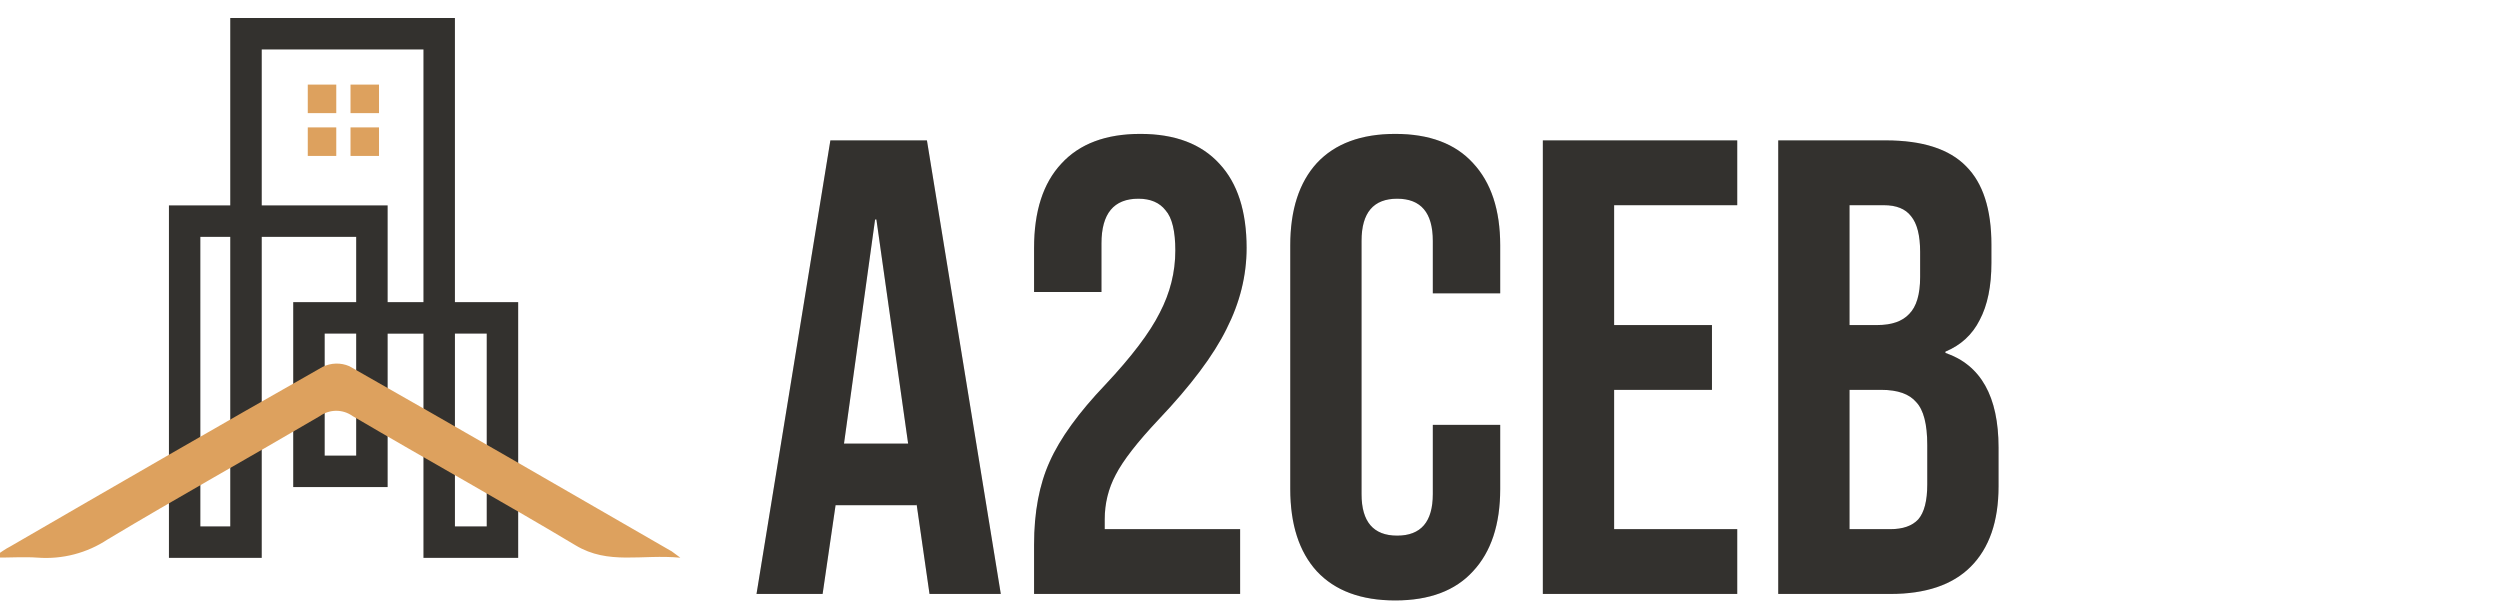 <svg width="1389" height="334" viewBox="0 0 1389 334" fill="none" xmlns="http://www.w3.org/2000/svg">
<g clip-path="url(#clip0_127_1546)">
<path d="M287.91 309.94H235.27V185.386H215.375V270.625H162.908V167.882H197.89V131.594H145.424V309.94H93.861V114.103H127.926V10H252.754V167.882H287.904L287.91 309.94ZM252.761 292.449H270.419V185.366H252.761V292.449ZM111.326 292.449H127.926V131.594H111.319L111.326 292.449ZM180.399 253.134H197.89V185.366H180.399V253.134ZM215.375 167.882H235.27V27.491H145.424V114.103H215.375V167.882Z" fill="#33312E"/>
<path d="M210.577 47H194.746V62.855H210.577V47Z" fill="#DDA15E"/>
<path d="M210.577 70.782H194.746V86.637H210.577V70.782Z" fill="#DDA15E"/>
<path d="M186.831 47H171V62.855H186.831V47Z" fill="#DDA15E"/>
<path d="M186.831 70.782H171V86.637H186.831V70.782Z" fill="#DDA15E"/>
<path fill-rule="evenodd" clip-rule="evenodd" d="M-4 309.822C6.311 309.822 13.665 309.304 20.899 309.822C34.643 310.865 48.343 307.298 59.827 299.686C98.794 276.34 138.521 254.192 177.728 231.165C180.375 229.259 183.556 228.234 186.82 228.234C190.084 228.234 193.265 229.259 195.912 231.165C237.038 255.349 278.763 278.455 319.809 302.998C338.033 313.973 356.458 307.827 378 309.862C374.003 307.029 373.364 306.271 372.405 305.872C313.014 271.631 253.704 237.271 194.034 203.43C191.68 202.417 189.133 201.932 186.572 202.008C184.01 202.084 181.496 202.719 179.206 203.869C121.175 236.792 63.304 270.234 5.672 303.637C3.114 304.914 0.876 306.59 -4 309.822Z" fill="#DDA15E"/>
</g>
<g filter="url(#filter0_d_127_1546)">
<path d="M467.36 72H521L562.04 324H522.44L515.24 273.96V274.68H470.24L463.04 324H426.32L467.36 72ZM510.56 240.48L492.92 115.92H492.2L474.92 240.48H510.56ZM580.532 296.64C580.532 278.64 583.412 263.28 589.172 250.56C594.932 237.6 605.252 223.32 620.132 207.72C634.772 192.12 644.852 178.8 650.372 167.76C656.132 156.72 659.012 145.2 659.012 133.2C659.012 122.4 657.212 114.96 653.612 110.88C650.252 106.56 645.212 104.4 638.492 104.4C624.812 104.4 617.972 112.68 617.972 129.24V156.24H580.532V131.76C580.532 111.36 585.572 95.76 595.652 84.96C605.732 73.92 620.372 68.4 639.572 68.4C658.772 68.4 673.412 73.92 683.492 84.96C693.572 95.76 698.612 111.36 698.612 131.76C698.612 147.12 694.892 162.12 687.452 176.76C680.252 191.4 667.652 208.2 649.652 227.16C637.892 239.64 629.972 249.84 625.892 257.76C621.812 265.44 619.772 273.72 619.772 282.6V288H695.012V324H580.532V296.64ZM781.193 327.6C762.233 327.6 747.713 322.2 737.633 311.4C727.793 300.6 722.873 285.36 722.873 265.68V130.32C722.873 110.64 727.793 95.4 737.633 84.6C747.713 73.8 762.233 68.4 781.193 68.4C800.153 68.4 814.553 73.8 824.393 84.6C834.473 95.4 839.513 110.64 839.513 130.32V156.96H802.073V127.8C802.073 112.2 795.473 104.4 782.273 104.4C769.073 104.4 762.473 112.2 762.473 127.8V268.56C762.473 283.92 769.073 291.6 782.273 291.6C795.473 291.6 802.073 283.92 802.073 268.56V230.04H839.513V265.68C839.513 285.36 834.473 300.6 824.393 311.4C814.553 322.2 800.153 327.6 781.193 327.6ZM863.205 72H971.205V108H902.805V174.6H957.165V210.6H902.805V288H971.205V324H863.205V72ZM993.987 72H1053.75C1074.15 72 1089.03 76.8 1098.39 86.4C1107.75 95.76 1112.43 110.28 1112.43 129.96V140.04C1112.43 153 1110.27 163.56 1105.95 171.72C1101.87 179.88 1095.51 185.76 1086.87 189.36V190.08C1106.55 196.8 1116.39 214.32 1116.39 242.64V264.24C1116.39 283.68 1111.23 298.56 1100.91 308.88C1090.83 318.96 1075.95 324 1056.27 324H993.987V72ZM1049.07 174.6C1056.99 174.6 1062.87 172.56 1066.71 168.48C1070.79 164.4 1072.83 157.56 1072.83 147.96V133.92C1072.83 124.8 1071.15 118.2 1067.79 114.12C1064.67 110.04 1059.63 108 1052.67 108H1033.59V174.6H1049.07ZM1056.27 288C1063.23 288 1068.39 286.2 1071.75 282.6C1075.11 278.76 1076.79 272.28 1076.79 263.16V241.2C1076.79 229.68 1074.75 221.76 1070.67 217.44C1066.83 212.88 1060.35 210.6 1051.23 210.6H1033.59V288H1056.27Z" fill="#403D39"/>
<path d="M467.36 72H521L562.04 324H522.44L515.24 273.96V274.68H470.24L463.04 324H426.32L467.36 72ZM510.56 240.48L492.92 115.92H492.2L474.92 240.48H510.56ZM580.532 296.64C580.532 278.64 583.412 263.28 589.172 250.56C594.932 237.6 605.252 223.32 620.132 207.72C634.772 192.12 644.852 178.8 650.372 167.76C656.132 156.72 659.012 145.2 659.012 133.2C659.012 122.4 657.212 114.96 653.612 110.88C650.252 106.56 645.212 104.4 638.492 104.4C624.812 104.4 617.972 112.68 617.972 129.24V156.24H580.532V131.76C580.532 111.36 585.572 95.76 595.652 84.96C605.732 73.92 620.372 68.4 639.572 68.4C658.772 68.4 673.412 73.92 683.492 84.96C693.572 95.76 698.612 111.36 698.612 131.76C698.612 147.12 694.892 162.12 687.452 176.76C680.252 191.4 667.652 208.2 649.652 227.16C637.892 239.64 629.972 249.84 625.892 257.76C621.812 265.44 619.772 273.72 619.772 282.6V288H695.012V324H580.532V296.64ZM781.193 327.6C762.233 327.6 747.713 322.2 737.633 311.4C727.793 300.6 722.873 285.36 722.873 265.68V130.32C722.873 110.64 727.793 95.4 737.633 84.6C747.713 73.8 762.233 68.4 781.193 68.4C800.153 68.4 814.553 73.8 824.393 84.6C834.473 95.4 839.513 110.64 839.513 130.32V156.96H802.073V127.8C802.073 112.2 795.473 104.4 782.273 104.4C769.073 104.4 762.473 112.2 762.473 127.8V268.56C762.473 283.92 769.073 291.6 782.273 291.6C795.473 291.6 802.073 283.92 802.073 268.56V230.04H839.513V265.68C839.513 285.36 834.473 300.6 824.393 311.4C814.553 322.2 800.153 327.6 781.193 327.6ZM863.205 72H971.205V108H902.805V174.6H957.165V210.6H902.805V288H971.205V324H863.205V72ZM993.987 72H1053.75C1074.15 72 1089.03 76.8 1098.39 86.4C1107.75 95.76 1112.43 110.28 1112.43 129.96V140.04C1112.43 153 1110.27 163.56 1105.95 171.72C1101.87 179.88 1095.51 185.76 1086.87 189.36V190.08C1106.55 196.8 1116.39 214.32 1116.39 242.64V264.24C1116.39 283.68 1111.23 298.56 1100.91 308.88C1090.83 318.96 1075.95 324 1056.27 324H993.987V72ZM1049.07 174.6C1056.99 174.6 1062.87 172.56 1066.71 168.48C1070.79 164.4 1072.83 157.56 1072.83 147.96V133.92C1072.83 124.8 1071.15 118.2 1067.79 114.12C1064.67 110.04 1059.63 108 1052.67 108H1033.59V174.6H1049.07ZM1056.27 288C1063.23 288 1068.39 286.2 1071.75 282.6C1075.11 278.76 1076.79 272.28 1076.79 263.16V241.2C1076.79 229.68 1074.75 221.76 1070.67 217.44C1066.83 212.88 1060.35 210.6 1051.23 210.6H1033.59V288H1056.27Z" fill="black" fill-opacity="0.2"/>
</g>
<defs>
<filter id="filter0_d_127_1546" x="420.32" y="68.4" width="696.066" height="265.199" filterUnits="userSpaceOnUse" color-interpolation-filters="sRGB">
<feFlood flood-opacity="0" result="BackgroundImageFix"/>
<feColorMatrix in="SourceAlpha" type="matrix" values="0 0 0 0 0 0 0 0 0 0 0 0 0 0 0 0 0 0 127 0" result="hardAlpha"/>
<feOffset dx="-6" dy="6"/>
<feComposite in2="hardAlpha" operator="out"/>
<feColorMatrix type="matrix" values="0 0 0 0 0 0 0 0 0 0 0 0 0 0 0 0 0 0 0.15 0"/>
<feBlend mode="normal" in2="BackgroundImageFix" result="effect1_dropShadow_127_1546"/>
<feBlend mode="normal" in="SourceGraphic" in2="effect1_dropShadow_127_1546" result="shape"/>
</filter>
<clipPath id="clip0_127_1546">
<rect width="382" height="311" fill="white" transform="translate(0 10)"/>
</clipPath>
</defs>
</svg>
